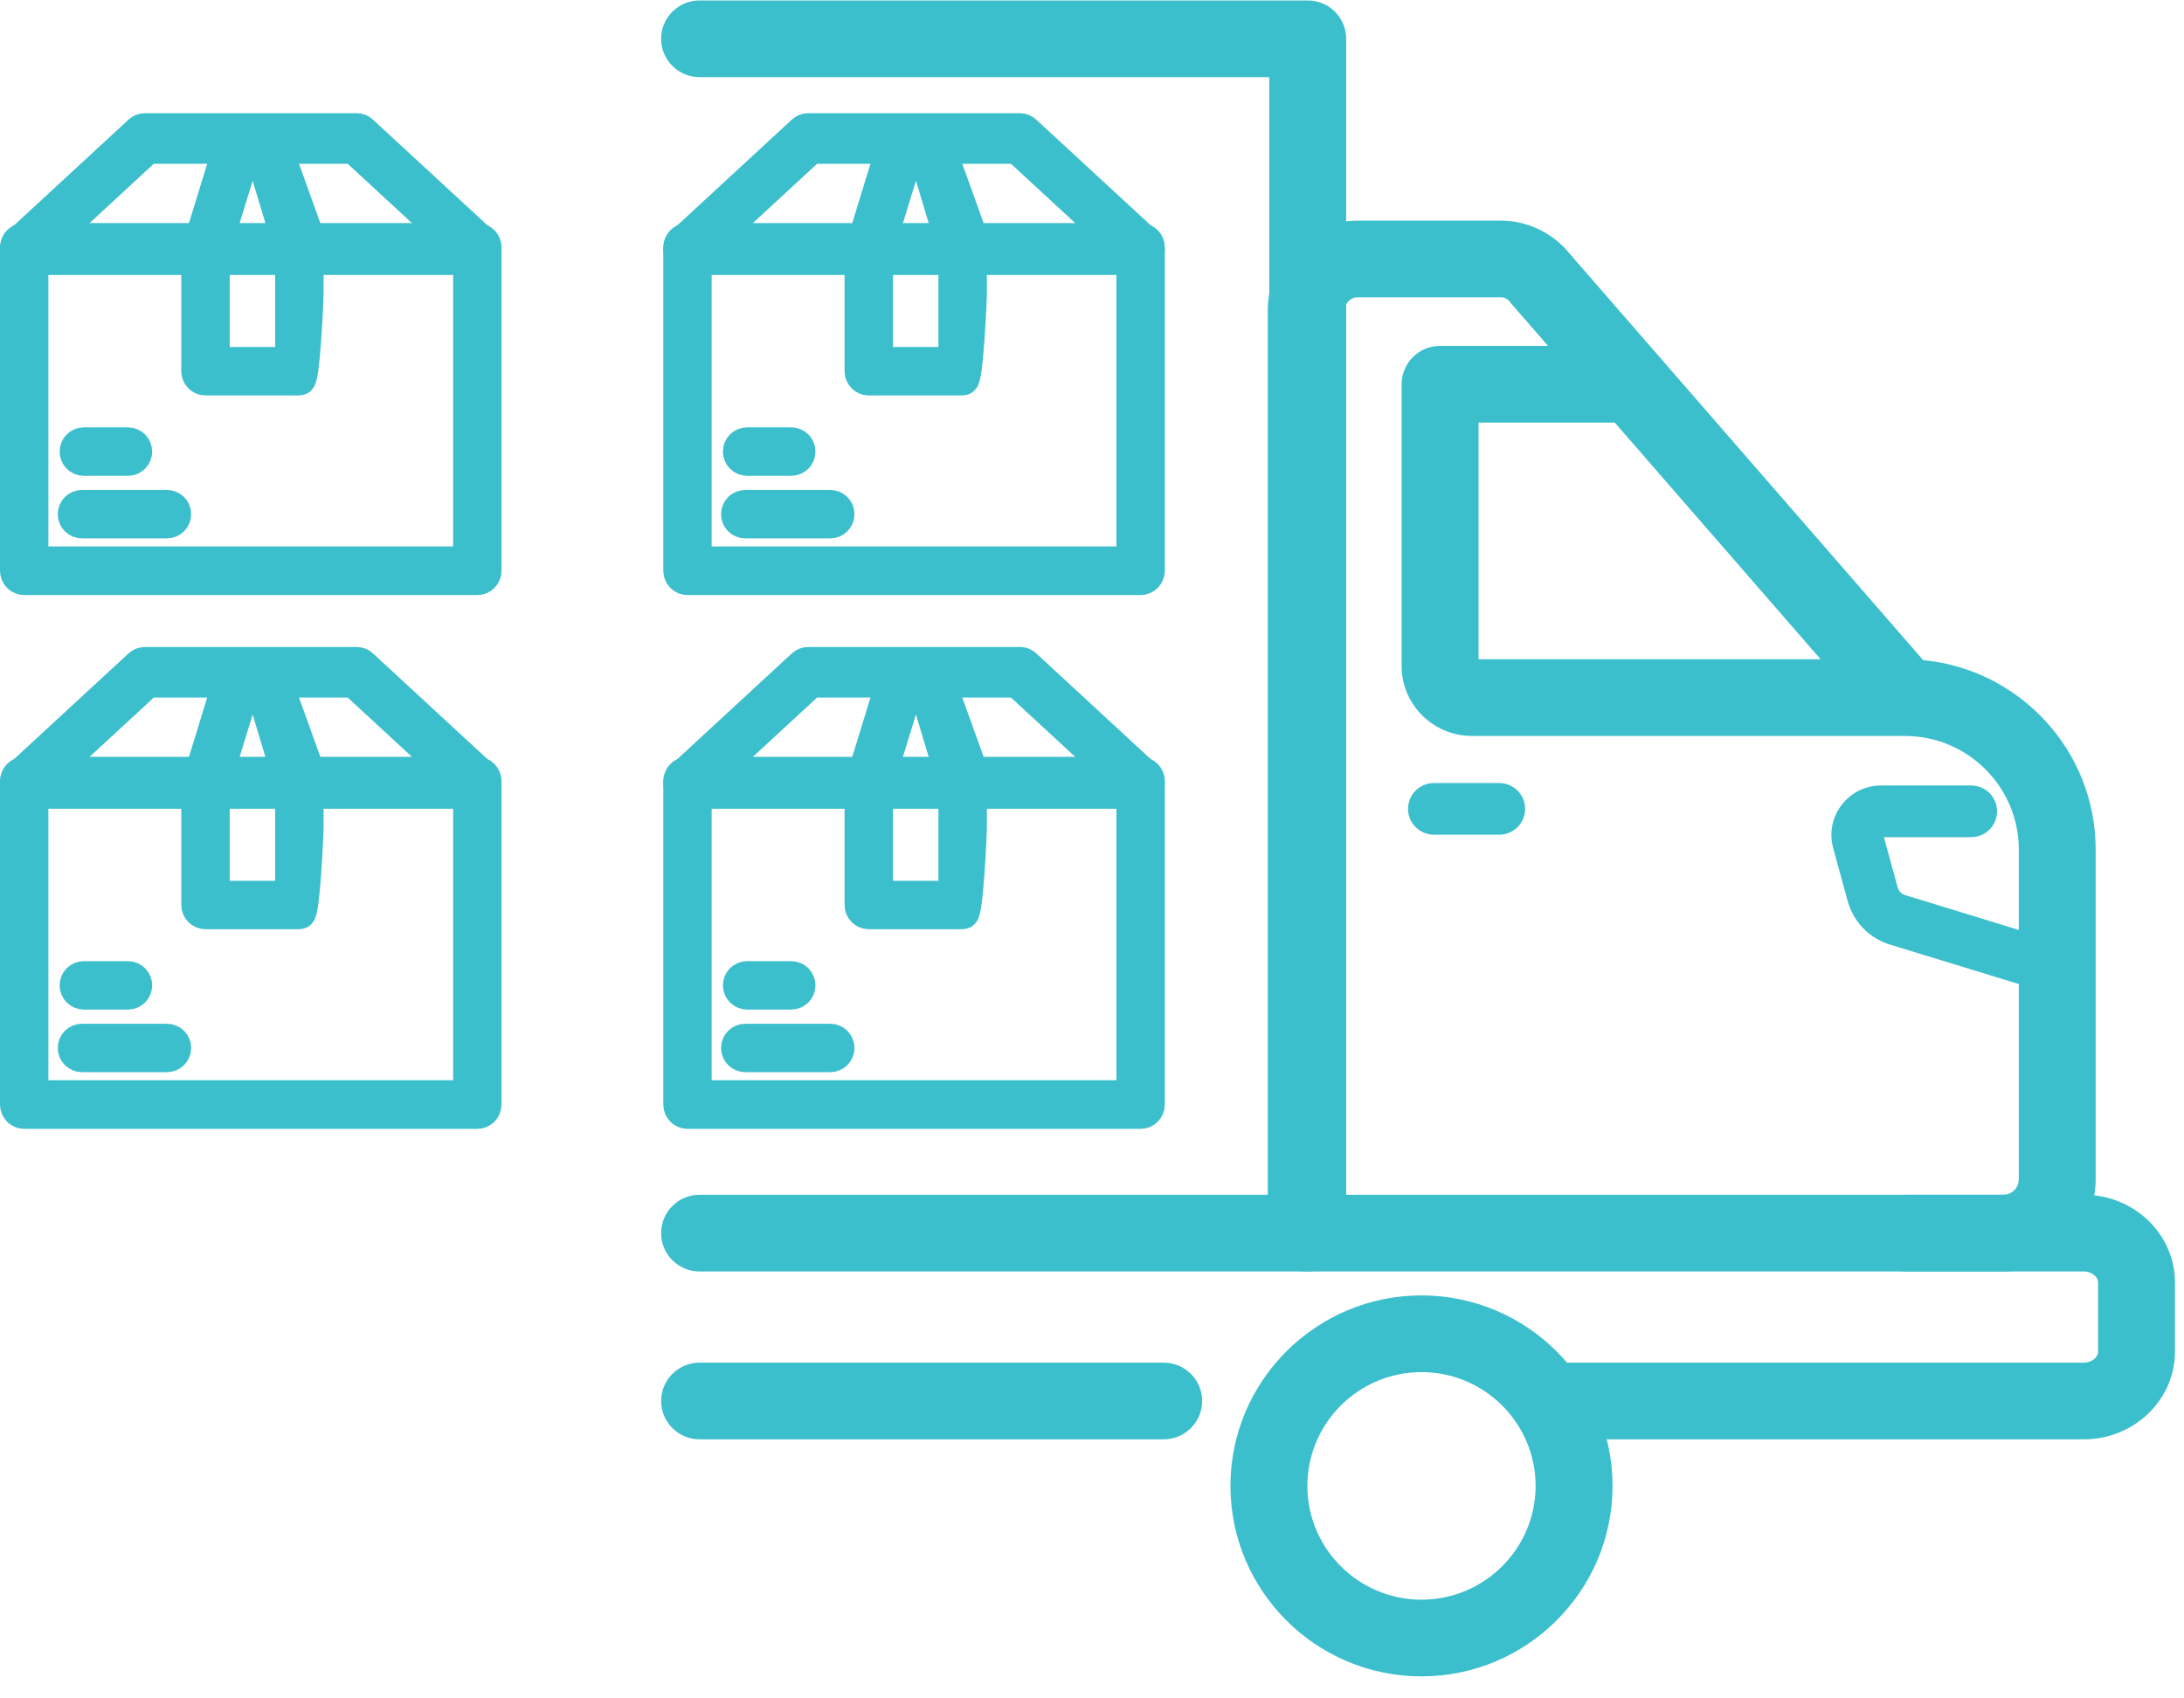 <svg width="135" height="105" viewBox="0 0 135 105" fill="none" xmlns="http://www.w3.org/2000/svg">
<g clip-path="url(#clip0_143_4651)">
<path d="M70.505 68.79H42.495C42.221 68.79 42 68.565 42 68.286V48.293C42 48.014 42.221 47.789 42.495 47.789H70.505C70.779 47.789 71 48.014 71 48.293V68.286C71 68.565 70.779 68.79 70.505 68.79ZM42.99 67.783H70.01V48.796H42.99V67.783Z" fill="#3CBFCC" stroke="#3CBFCC" stroke-width="2" stroke-miterlimit="10"/>
<path d="M59.007 56.449L53.703 56.447C53.428 56.447 53.205 56.225 53.205 55.95V48.568C53.205 48.518 53.213 48.468 53.227 48.422L55.048 42.484C55.129 42.222 55.408 42.074 55.67 42.155C55.934 42.235 56.083 42.513 56.001 42.775L54.2 48.641V55.453H59.007V48.641L57.239 42.774C57.16 42.512 57.309 42.233 57.572 42.155C57.836 42.077 58.114 42.225 58.192 42.488L60.002 47.526C60.017 47.573 60.002 48.52 60.002 48.569V51.211C60.002 51.486 59.779 56.449 59.504 56.449H59.007Z" fill="#3CBFCC" stroke="#3CBFCC" stroke-width="2" stroke-miterlimit="10"/>
<path d="M70.505 49H42.495C42.285 49 42.099 48.85 42.029 48.625C41.958 48.401 42.02 48.149 42.183 48.001L49.628 41.127C49.716 41.045 49.827 41 49.94 41H63.06C63.173 41 63.284 41.045 63.372 41.127L70.817 48.001C70.98 48.151 71.042 48.401 70.972 48.625C70.901 48.85 70.715 49 70.505 49ZM43.891 47.874H69.109L62.883 42.126H50.115L43.891 47.874Z" fill="#3CBFCC" stroke="#3CBFCC" stroke-width="2" stroke-miterlimit="10"/>
<path d="M48.908 61.416H46.183C45.907 61.416 45.684 61.193 45.684 60.918C45.684 60.643 45.907 60.421 46.183 60.421H48.908C49.184 60.421 49.407 60.643 49.407 60.918C49.407 61.193 49.184 61.416 48.908 61.416Z" fill="#3CBFCC" stroke="#3CBFCC" stroke-width="2" stroke-miterlimit="10"/>
<path d="M51.319 65.285H46.067C45.792 65.285 45.569 65.063 45.569 64.788C45.569 64.513 45.792 64.291 46.067 64.291H51.319C51.595 64.291 51.818 64.513 51.818 64.788C51.818 65.063 51.595 65.285 51.319 65.285Z" fill="#3CBFCC" stroke="#3CBFCC" stroke-width="2" stroke-miterlimit="10"/>
<path d="M29.505 68.79H1.495C1.221 68.79 1 68.565 1 68.286V48.293C1 48.014 1.221 47.789 1.495 47.789H29.505C29.779 47.789 30 48.014 30 48.293V68.286C30 68.565 29.779 68.79 29.505 68.79ZM1.99 67.783H29.01V48.796H1.99V67.783Z" fill="#3CBFCC" stroke="#3CBFCC" stroke-width="2" stroke-miterlimit="10"/>
<path d="M18.007 56.449L12.703 56.447C12.428 56.447 12.205 56.225 12.205 55.95V48.568C12.205 48.518 12.213 48.468 12.227 48.422L14.049 42.484C14.129 42.222 14.408 42.074 14.671 42.155C14.934 42.235 15.083 42.513 15.001 42.775L13.2 48.641V55.453H18.007V48.641L16.238 42.774C16.16 42.512 16.309 42.233 16.572 42.155C16.836 42.077 17.114 42.225 17.192 42.488L19.002 47.526C19.017 47.573 19.002 48.52 19.002 48.569V51.211C19.002 51.486 18.779 56.449 18.504 56.449H18.007Z" fill="#3CBFCC" stroke="#3CBFCC" stroke-width="2" stroke-miterlimit="10"/>
<path d="M29.505 49H1.495C1.285 49 1.099 48.85 1.028 48.625C0.958 48.401 1.021 48.149 1.183 48.001L8.628 41.127C8.716 41.045 8.827 41 8.94 41H22.06C22.173 41 22.284 41.045 22.372 41.127L29.817 48.001C29.98 48.151 30.042 48.401 29.971 48.625C29.901 48.85 29.715 49 29.505 49ZM2.891 47.874H28.109L21.883 42.126H9.115L2.891 47.874Z" fill="#3CBFCC" stroke="#3CBFCC" stroke-width="2" stroke-miterlimit="10"/>
<path d="M7.908 61.416H5.183C4.907 61.416 4.684 61.193 4.684 60.918C4.684 60.643 4.907 60.421 5.183 60.421H7.908C8.184 60.421 8.407 60.643 8.407 60.918C8.407 61.193 8.184 61.416 7.908 61.416Z" fill="#3CBFCC" stroke="#3CBFCC" stroke-width="2" stroke-miterlimit="10"/>
<path d="M10.319 65.285H5.067C4.792 65.285 4.569 65.063 4.569 64.788C4.569 64.513 4.792 64.291 5.067 64.291H10.319C10.595 64.291 10.818 64.513 10.818 64.788C10.818 65.063 10.595 65.285 10.319 65.285Z" fill="#3CBFCC" stroke="#3CBFCC" stroke-width="2" stroke-miterlimit="10"/>
<path d="M70.505 35.789H42.495C42.221 35.789 42 35.565 42 35.286V15.293C42 15.014 42.221 14.79 42.495 14.79H70.505C70.779 14.79 71 15.014 71 15.293V35.286C71 35.565 70.779 35.789 70.505 35.789ZM42.99 34.783H70.01V15.796H42.99V34.783Z" fill="#3CBFCC" stroke="#3CBFCC" stroke-width="2" stroke-miterlimit="10"/>
<path d="M59.007 23.449L53.703 23.448C53.428 23.448 53.205 23.225 53.205 22.95V15.568C53.205 15.518 53.213 15.468 53.227 15.422L55.048 9.484C55.129 9.222 55.408 9.074 55.67 9.155C55.934 9.235 56.083 9.513 56.001 9.775L54.2 15.641V22.453H59.007V15.641L57.239 9.774C57.16 9.512 57.309 9.233 57.572 9.155C57.836 9.077 58.114 9.225 58.192 9.488L60.002 14.526C60.017 14.573 60.002 15.52 60.002 15.569V18.211C60.002 18.485 59.779 23.449 59.504 23.449H59.007Z" fill="#3CBFCC" stroke="#3CBFCC" stroke-width="2" stroke-miterlimit="10"/>
<path d="M70.505 16H42.495C42.285 16 42.099 15.85 42.029 15.625C41.958 15.401 42.02 15.149 42.183 15.001L49.628 8.127C49.716 8.045 49.827 8 49.94 8H63.06C63.173 8 63.284 8.045 63.372 8.127L70.817 15.001C70.98 15.151 71.042 15.401 70.972 15.625C70.901 15.85 70.715 16 70.505 16ZM43.891 14.874H69.109L62.883 9.126H50.115L43.891 14.874Z" fill="#3CBFCC" stroke="#3CBFCC" stroke-width="2" stroke-miterlimit="10"/>
<path d="M48.908 28.416H46.183C45.907 28.416 45.684 28.193 45.684 27.918C45.684 27.643 45.907 27.421 46.183 27.421H48.908C49.184 27.421 49.407 27.643 49.407 27.918C49.407 28.193 49.184 28.416 48.908 28.416Z" fill="#3CBFCC" stroke="#3CBFCC" stroke-width="2" stroke-miterlimit="10"/>
<path d="M51.319 32.285H46.067C45.792 32.285 45.569 32.063 45.569 31.788C45.569 31.513 45.792 31.291 46.067 31.291H51.319C51.595 31.291 51.818 31.513 51.818 31.788C51.818 32.063 51.595 32.285 51.319 32.285Z" fill="#3CBFCC" stroke="#3CBFCC" stroke-width="2" stroke-miterlimit="10"/>
<path d="M29.505 35.789H1.495C1.221 35.789 1 35.565 1 35.286V15.293C1 15.014 1.221 14.79 1.495 14.79H29.505C29.779 14.79 30 15.014 30 15.293V35.286C30 35.565 29.779 35.789 29.505 35.789ZM1.99 34.783H29.01V15.796H1.99V34.783Z" fill="#3CBFCC" stroke="#3CBFCC" stroke-width="2" stroke-miterlimit="10"/>
<path d="M18.007 23.449L12.703 23.448C12.428 23.448 12.205 23.225 12.205 22.95V15.568C12.205 15.518 12.213 15.468 12.227 15.422L14.049 9.484C14.129 9.222 14.408 9.074 14.671 9.155C14.934 9.235 15.083 9.513 15.001 9.775L13.2 15.641V22.453H18.007V15.641L16.238 9.774C16.16 9.512 16.309 9.233 16.572 9.155C16.836 9.077 17.114 9.225 17.192 9.488L19.002 14.526C19.017 14.573 19.002 15.52 19.002 15.569V18.211C19.002 18.485 18.779 23.449 18.504 23.449H18.007Z" fill="#3CBFCC" stroke="#3CBFCC" stroke-width="2" stroke-miterlimit="10"/>
<path d="M29.505 16H1.495C1.285 16 1.099 15.85 1.028 15.625C0.958 15.401 1.021 15.149 1.183 15.001L8.628 8.127C8.716 8.045 8.827 8 8.94 8H22.06C22.173 8 22.284 8.045 22.372 8.127L29.817 15.001C29.98 15.151 30.042 15.401 29.971 15.625C29.901 15.85 29.715 16 29.505 16ZM2.891 14.874H28.109L21.883 9.126H9.115L2.891 14.874Z" fill="#3CBFCC" stroke="#3CBFCC" stroke-width="2" stroke-miterlimit="10"/>
<path d="M7.908 28.416H5.183C4.907 28.416 4.684 28.193 4.684 27.918C4.684 27.643 4.907 27.421 5.183 27.421H7.908C8.184 27.421 8.407 27.643 8.407 27.918C8.407 28.193 8.184 28.416 7.908 28.416Z" fill="#3CBFCC" stroke="#3CBFCC" stroke-width="2" stroke-miterlimit="10"/>
<path d="M10.319 32.285H5.067C4.792 32.285 4.569 32.063 4.569 31.788C4.569 31.513 4.792 31.291 5.067 31.291H10.319C10.595 31.291 10.818 31.513 10.818 31.788C10.818 32.063 10.595 32.285 10.319 32.285Z" fill="#3CBFCC" stroke="#3CBFCC" stroke-width="2" stroke-miterlimit="10"/>
<path d="M80.835 78.556H43.243C41.959 78.556 40.916 77.516 40.916 76.235C40.916 74.954 41.959 73.914 43.243 73.914H78.507V4.719H43.243C41.959 4.719 40.916 3.68 40.916 2.398C40.916 1.117 41.959 0.077 43.243 0.077H80.835C82.119 0.077 83.162 1.117 83.162 2.398V76.235C83.162 77.516 82.119 78.556 80.835 78.556Z" fill="#3CBFCC" stroke="#3CBFCC" stroke-width="0.1" stroke-miterlimit="10"/>
<path d="M71.931 88.935H43.243C41.959 88.935 40.916 87.895 40.916 86.614C40.916 85.333 41.959 84.293 43.243 84.293H71.931C73.216 84.293 74.259 85.333 74.259 86.614C74.259 87.895 73.216 88.935 71.931 88.935Z" fill="#3CBFCC" stroke="#3CBFCC" stroke-width="0.1" stroke-miterlimit="10"/>
<path d="M128.807 88.935H95.694C94.409 88.935 93.366 87.895 93.366 86.614C93.366 85.333 94.409 84.293 95.694 84.293H128.807C129.313 84.293 129.738 83.956 129.738 83.557V79.292C129.738 78.893 129.31 78.556 128.807 78.556H117.861C116.576 78.556 115.534 77.516 115.534 76.235C115.534 74.954 116.576 73.914 117.861 73.914H128.807C131.889 73.914 134.393 76.328 134.393 79.292V83.557C134.393 86.521 131.885 88.935 128.807 88.935Z" fill="#3CBFCC" stroke="#3CBFCC" stroke-width="0.1" stroke-miterlimit="10"/>
<path d="M87.867 103.589C81.381 103.589 76.108 98.328 76.108 91.863C76.108 85.398 81.384 80.137 87.867 80.137C94.35 80.137 99.626 85.398 99.626 91.863C99.626 98.328 94.35 103.589 87.867 103.589ZM87.867 84.779C83.95 84.779 80.763 87.957 80.763 91.863C80.763 95.768 83.95 98.947 87.867 98.947C91.783 98.947 94.971 95.768 94.971 91.863C94.971 87.957 91.783 84.779 87.867 84.779Z" fill="#3CBFCC" stroke="#3CBFCC" stroke-width="0.1" stroke-miterlimit="10"/>
<path d="M117.306 45.449H90.983C88.615 45.449 86.688 43.527 86.688 41.166V23.755C86.688 22.474 87.731 21.434 89.015 21.434H100.004C101.289 21.434 102.332 22.474 102.332 23.755C102.332 25.036 101.289 26.076 100.004 26.076H91.343V40.807H117.306C118.591 40.807 119.633 41.846 119.633 43.128C119.633 44.409 118.591 45.449 117.306 45.449Z" fill="#3CBFCC" stroke="#3CBFCC" stroke-width="0.1" stroke-miterlimit="10"/>
<path d="M92.671 51.554H88.637C87.78 51.554 87.085 50.861 87.085 50.007C87.085 49.153 87.78 48.46 88.637 48.46H92.671C93.528 48.46 94.223 49.153 94.223 50.007C94.223 50.861 93.528 51.554 92.671 51.554Z" fill="#3CBFCC" stroke="#3CBFCC" stroke-width="0.1" stroke-miterlimit="10"/>
<path d="M123.832 78.556H80.742C79.457 78.556 78.414 77.516 78.414 76.235V19.184C78.414 16.154 80.884 13.691 83.923 13.691H92.786C94.437 13.691 96.029 14.477 97.059 15.798L118.851 40.859C124.81 41.416 129.49 46.433 129.49 52.52V72.911C129.49 76.024 126.951 78.556 123.829 78.556H123.832ZM83.069 73.914H123.832C124.385 73.914 124.838 73.465 124.838 72.911V52.52C124.838 48.621 121.657 45.449 117.746 45.449C117.073 45.449 116.431 45.158 115.987 44.647L93.496 18.785C93.462 18.745 93.428 18.701 93.394 18.658C93.242 18.454 93.006 18.327 92.786 18.327H83.923C83.46 18.327 83.069 18.717 83.069 19.178V73.907V73.914Z" fill="#3CBFCC" stroke="#3CBFCC" stroke-width="0.1" stroke-miterlimit="10"/>
<path d="M126.206 61.148C126.054 61.148 125.902 61.126 125.75 61.08L116.846 58.35C115.574 57.961 114.606 56.964 114.255 55.683L113.361 52.415C113.113 51.502 113.299 50.546 113.876 49.794C114.454 49.042 115.326 48.611 116.275 48.611H121.843C122.699 48.611 123.395 49.305 123.395 50.159C123.395 51.013 122.699 51.706 121.843 51.706H116.384L117.25 54.866C117.318 55.117 117.507 55.312 117.759 55.389L126.662 58.118C127.482 58.369 127.941 59.236 127.69 60.053C127.485 60.718 126.87 61.145 126.206 61.145V61.148Z" fill="#3CBFCC" stroke="#3CBFCC" stroke-width="0.1" stroke-miterlimit="10"/>
</g>
<defs>
<clipPath id="clip0_143_4651">
<rect width="134.474" height="105" fill="white"/>
</clipPath>
</defs>
</svg>
